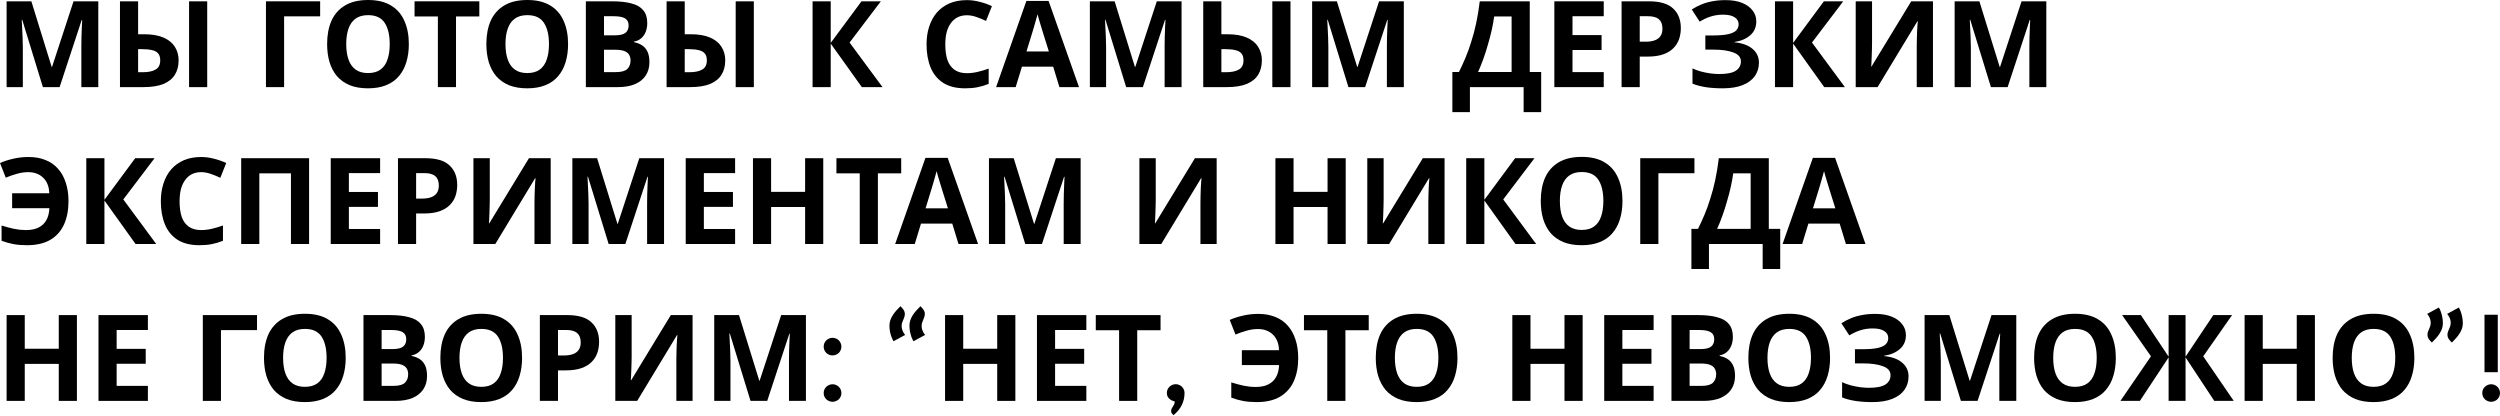 <?xml version="1.0" encoding="UTF-8"?> <svg xmlns="http://www.w3.org/2000/svg" width="2996" height="498" viewBox="0 0 2996 498" fill="none"> <path d="M51.411 104.406L26.642 23.761H26.066C26.162 25.681 26.305 28.562 26.497 32.402C26.689 36.242 26.881 40.37 27.074 44.787C27.266 49.107 27.362 53.043 27.362 56.595V104.406H7.92V1.584H37.586L61.924 80.213H62.356L88.133 1.584H117.799V104.406H97.494V55.731C97.494 52.467 97.542 48.723 97.638 44.499C97.83 40.274 97.974 36.29 98.07 32.546C98.262 28.706 98.406 25.826 98.502 23.905H97.926L71.428 104.406H51.411Z" fill="black"></path> <path d="M143.772 104.406V1.584H165.517V41.042H172.574C182.078 41.042 189.903 42.386 196.047 45.075C202.191 47.763 206.704 51.459 209.584 56.163C212.56 60.867 214.048 66.244 214.048 72.292C214.048 79.013 212.56 84.773 209.584 89.573C206.608 94.373 201.999 98.07 195.759 100.662C189.615 103.158 181.646 104.406 171.854 104.406H143.772ZM171.278 86.549C177.71 86.549 182.75 85.493 186.398 83.381C190.143 81.269 192.015 77.573 192.015 72.292C192.015 68.644 191.151 65.86 189.423 63.94C187.791 62.02 185.342 60.724 182.078 60.051C178.814 59.283 174.878 58.899 170.27 58.899H165.517V86.549H171.278ZM226.577 104.406V1.584H248.322V104.406H226.577Z" fill="black"></path> <path d="M383.667 1.584V19.585H340.465V104.406H318.72V1.584H383.667Z" fill="black"></path> <path d="M489.948 52.851C489.948 60.819 488.94 68.068 486.923 74.596C485.003 81.029 482.027 86.597 477.995 91.301C474.059 96.005 468.97 99.606 462.73 102.102C456.586 104.598 449.337 105.846 440.985 105.846C432.632 105.846 425.336 104.598 419.096 102.102C412.951 99.51 407.863 95.909 403.831 91.301C399.894 86.597 396.918 80.981 394.902 74.452C392.982 67.924 392.022 60.675 392.022 52.707C392.022 42.05 393.75 32.786 397.206 24.913C400.758 17.041 406.135 10.945 413.335 6.624C420.632 2.208 429.896 0 441.129 0C452.265 0 461.434 2.208 468.634 6.624C475.835 10.945 481.163 17.089 484.619 25.057C488.171 32.93 489.948 42.194 489.948 52.851ZM414.919 52.851C414.919 60.051 415.831 66.244 417.655 71.428C419.48 76.612 422.312 80.597 426.152 83.381C429.992 86.165 434.936 87.557 440.985 87.557C447.225 87.557 452.217 86.165 455.962 83.381C459.802 80.597 462.586 76.612 464.314 71.428C466.138 66.244 467.05 60.051 467.05 52.851C467.05 42.002 465.034 33.506 461.002 27.362C456.97 21.217 450.345 18.145 441.129 18.145C434.984 18.145 429.992 19.537 426.152 22.321C422.312 25.105 419.48 29.09 417.655 34.274C415.831 39.458 414.919 45.651 414.919 52.851Z" fill="black"></path> <path d="M546.489 104.406H524.744V19.729H496.806V1.584H574.426V19.729H546.489V104.406Z" fill="black"></path> <path d="M680.787 52.851C680.787 60.819 679.779 68.068 677.763 74.596C675.842 81.029 672.866 86.597 668.834 91.301C664.898 96.005 659.809 99.606 653.569 102.102C647.425 104.598 640.176 105.846 631.824 105.846C623.471 105.846 616.175 104.598 609.935 102.102C603.79 99.51 598.702 95.909 594.67 91.301C590.734 86.597 587.757 80.981 585.741 74.452C583.821 67.924 582.861 60.675 582.861 52.707C582.861 42.05 584.589 32.786 588.045 24.913C591.598 17.041 596.974 10.945 604.174 6.624C611.471 2.208 620.735 0 631.968 0C643.105 0 652.273 2.208 659.473 6.624C666.674 10.945 672.002 17.089 675.458 25.057C679.011 32.93 680.787 42.194 680.787 52.851ZM605.758 52.851C605.758 60.051 606.67 66.244 608.495 71.428C610.319 76.612 613.151 80.597 616.991 83.381C620.831 86.165 625.776 87.557 631.824 87.557C638.064 87.557 643.056 86.165 646.801 83.381C650.641 80.597 653.425 76.612 655.153 71.428C656.977 66.244 657.889 60.051 657.889 52.851C657.889 42.002 655.873 33.506 651.841 27.362C647.809 21.217 641.184 18.145 631.968 18.145C625.824 18.145 620.831 19.537 616.991 22.321C613.151 25.105 610.319 29.09 608.495 34.274C606.67 39.458 605.758 45.651 605.758 52.851Z" fill="black"></path> <path d="M734.055 1.584C743.176 1.584 750.808 2.448 756.952 4.176C763.193 5.808 767.849 8.544 770.921 12.385C774.089 16.129 775.674 21.217 775.674 27.65C775.674 31.49 775.049 34.994 773.801 38.162C772.553 41.33 770.729 43.922 768.329 45.939C766.025 47.955 763.193 49.251 759.833 49.827V50.547C763.289 51.219 766.409 52.419 769.193 54.147C771.977 55.875 774.185 58.371 775.818 61.636C777.45 64.9 778.266 69.22 778.266 74.596C778.266 80.837 776.73 86.213 773.657 90.725C770.681 95.141 766.361 98.55 760.697 100.95C755.032 103.254 748.312 104.406 740.535 104.406H702.085V1.584H734.055ZM736.503 42.338C742.84 42.338 747.208 41.33 749.608 39.314C752.104 37.298 753.352 34.37 753.352 30.53C753.352 26.593 751.912 23.761 749.032 22.033C746.152 20.305 741.592 19.441 735.351 19.441H723.831V42.338H736.503ZM723.831 59.619V86.405H738.087C744.616 86.405 749.176 85.157 751.768 82.661C754.36 80.069 755.656 76.66 755.656 72.436C755.656 69.844 755.08 67.588 753.928 65.668C752.872 63.748 751 62.26 748.312 61.203C745.624 60.148 741.976 59.619 737.367 59.619H723.831Z" fill="black"></path> <path d="M798.841 104.406V1.584H820.586V41.042H827.643C837.147 41.042 844.972 42.386 851.116 45.075C857.26 47.763 861.772 51.459 864.653 56.163C867.629 60.867 869.117 66.244 869.117 72.292C869.117 79.013 867.629 84.773 864.653 89.573C861.676 94.373 857.068 98.07 850.828 100.662C844.683 103.158 836.715 104.406 826.922 104.406H798.841ZM826.346 86.549C832.779 86.549 837.819 85.493 841.467 83.381C845.212 81.269 847.084 77.573 847.084 72.292C847.084 68.644 846.22 65.86 844.491 63.94C842.859 62.02 840.411 60.724 837.147 60.051C833.883 59.283 829.947 58.899 825.338 58.899H820.586V86.549H826.346ZM881.646 104.406V1.584H903.391V104.406H881.646Z" fill="black"></path> <path d="M1057.6 104.406H1032.83L995.534 52.275V104.406H973.788V1.584H995.534V51.411L1032.4 1.584H1055.59L1018.14 50.979L1057.6 104.406Z" fill="black"></path> <path d="M1158.62 18.289C1154.49 18.289 1150.79 19.105 1147.53 20.737C1144.36 22.369 1141.67 24.721 1139.47 27.794C1137.26 30.77 1135.58 34.418 1134.43 38.738C1133.37 43.059 1132.84 47.907 1132.84 53.283C1132.84 60.58 1133.71 66.82 1135.43 72.004C1137.26 77.092 1140.09 80.981 1143.93 83.669C1147.77 86.357 1152.67 87.701 1158.62 87.701C1162.84 87.701 1167.02 87.221 1171.15 86.261C1175.37 85.301 1179.93 83.957 1184.83 82.229V100.518C1180.32 102.342 1175.85 103.686 1171.44 104.55C1167.02 105.414 1162.07 105.846 1156.6 105.846C1146.04 105.846 1137.31 103.686 1130.39 99.366C1123.58 94.949 1118.54 88.805 1115.27 80.933C1112.01 72.964 1110.38 63.7 1110.38 53.139C1110.38 45.363 1111.43 38.258 1113.54 31.826C1115.66 25.297 1118.73 19.681 1122.76 14.977C1126.89 10.273 1131.93 6.624 1137.88 4.032C1143.93 1.44 1150.84 0.144 1158.62 0.144C1163.71 0.144 1168.8 0.816 1173.88 2.16C1179.07 3.408 1184.01 5.136 1188.72 7.344L1181.66 25.057C1177.82 23.233 1173.93 21.649 1170 20.305C1166.15 18.961 1162.36 18.289 1158.62 18.289Z" fill="black"></path> <path d="M1269.61 104.406L1262.12 79.925H1224.68L1217.19 104.406H1193.72L1230.01 1.152H1256.65L1293.08 104.406H1269.61ZM1249.45 37.73C1248.97 36.098 1248.34 34.034 1247.58 31.538C1246.81 29.042 1246.04 26.497 1245.27 23.905C1244.5 21.313 1243.88 19.057 1243.4 17.137C1242.92 19.057 1242.25 21.457 1241.38 24.337C1240.61 27.122 1239.85 29.81 1239.08 32.402C1238.41 34.898 1237.88 36.674 1237.49 37.73L1230.15 61.636H1256.94L1249.45 37.73Z" fill="black"></path> <path d="M1349.59 104.406L1324.83 23.761H1324.25C1324.35 25.681 1324.49 28.562 1324.68 32.402C1324.87 36.242 1325.07 40.37 1325.26 44.787C1325.45 49.107 1325.55 53.043 1325.55 56.595V104.406H1306.1V1.584H1335.77L1360.11 80.213H1360.54L1386.32 1.584H1415.98V104.406H1395.68V55.731C1395.68 52.467 1395.73 48.723 1395.82 44.499C1396.01 40.274 1396.16 36.29 1396.25 32.546C1396.45 28.706 1396.59 25.826 1396.69 23.905H1396.11L1369.61 104.406H1349.59Z" fill="black"></path> <path d="M1441.96 104.406V1.584H1463.7V41.042H1470.76C1480.26 41.042 1488.09 42.386 1494.23 45.075C1500.38 47.763 1504.89 51.459 1507.77 56.163C1510.74 60.867 1512.23 66.244 1512.23 72.292C1512.23 79.013 1510.74 84.773 1507.77 89.573C1504.79 94.373 1500.18 98.07 1493.94 100.662C1487.8 103.158 1479.83 104.406 1470.04 104.406H1441.96ZM1469.46 86.549C1475.89 86.549 1480.93 85.493 1484.58 83.381C1488.33 81.269 1490.2 77.573 1490.2 72.292C1490.2 68.644 1489.33 65.86 1487.61 63.94C1485.97 62.02 1483.53 60.724 1480.26 60.051C1477 59.283 1473.06 58.899 1468.45 58.899H1463.7V86.549H1469.46ZM1524.76 104.406V1.584H1546.51V104.406H1524.76Z" fill="black"></path> <path d="M1615.95 104.406L1591.18 23.761H1590.61C1590.7 25.681 1590.85 28.562 1591.04 32.402C1591.23 36.242 1591.42 40.37 1591.62 44.787C1591.81 49.107 1591.9 53.043 1591.9 56.595V104.406H1572.46V1.584H1602.13L1626.47 80.213H1626.9L1652.68 1.584H1682.34V104.406H1662.04V55.731C1662.04 52.467 1662.08 48.723 1662.18 44.499C1662.37 40.274 1662.52 36.29 1662.61 32.546C1662.8 28.706 1662.95 25.826 1663.04 23.905H1662.47L1635.97 104.406H1615.95Z" fill="black"></path> <path d="M1833.26 1.584V86.261H1846.94V134.36H1825.91V104.406H1761.54V134.36H1740.51V86.261H1748.43C1751.12 80.885 1753.71 75.22 1756.21 69.268C1758.71 63.316 1761.01 56.931 1763.12 50.115C1765.33 43.298 1767.3 35.906 1769.03 27.938C1770.76 19.873 1772.2 11.089 1773.35 1.584H1833.26ZM1790.63 19.729C1789.96 24.721 1789 30.05 1787.75 35.714C1786.5 41.282 1785.01 46.995 1783.28 52.851C1781.65 58.707 1779.83 64.468 1777.81 70.132C1775.8 75.796 1773.64 81.173 1771.33 86.261H1811.51V19.729H1790.63Z" fill="black"></path> <path d="M1921.92 104.406H1862.73V1.584H1921.92V19.441H1884.48V42.05H1919.33V59.907H1884.48V86.405H1921.92V104.406Z" fill="black"></path> <path d="M1976.15 1.584C1989.4 1.584 1999.04 4.464 2005.09 10.225C2011.24 15.889 2014.31 23.713 2014.31 33.698C2014.31 38.21 2013.64 42.53 2012.29 46.659C2010.95 50.691 2008.69 54.339 2005.52 57.603C2002.45 60.772 1998.37 63.268 1993.28 65.092C1988.2 66.916 1981.91 67.828 1974.42 67.828H1965.06V104.406H1943.31V1.584H1976.15ZM1974.99 19.441H1965.06V49.971H1972.26C1976.39 49.971 1979.94 49.443 1982.92 48.387C1985.89 47.331 1988.2 45.651 1989.83 43.346C1991.46 41.042 1992.28 38.066 1992.28 34.418C1992.28 29.33 1990.88 25.585 1988.1 23.185C1985.32 20.689 1980.95 19.441 1974.99 19.441Z" fill="black"></path> <path d="M2104.74 25.634C2104.74 32.546 2102.29 38.114 2097.39 42.338C2092.5 46.563 2086.25 49.203 2078.67 50.259V50.691C2088.08 51.651 2095.28 54.291 2100.27 58.611C2105.36 62.836 2107.9 68.356 2107.9 75.172C2107.9 81.125 2106.27 86.453 2103.01 91.157C2099.74 95.766 2094.9 99.366 2088.46 101.958C2082.03 104.55 2074.06 105.846 2064.56 105.846C2056.78 105.846 2049.87 105.366 2043.82 104.406C2037.87 103.446 2032.68 102.054 2028.27 100.23V81.941C2031.24 83.381 2034.6 84.629 2038.35 85.685C2042.09 86.645 2045.88 87.413 2049.72 87.989C2053.57 88.469 2057.12 88.709 2060.38 88.709C2069.5 88.709 2076.08 87.413 2080.11 84.821C2084.24 82.133 2086.3 78.388 2086.3 73.588C2086.3 68.692 2083.33 65.14 2077.37 62.932C2071.42 60.627 2063.41 59.475 2053.32 59.475H2043.68V42.482H2052.32C2060.48 42.482 2066.81 41.954 2071.33 40.898C2075.84 39.842 2079.01 38.306 2080.83 36.29C2082.65 34.274 2083.57 31.874 2083.57 29.09C2083.57 25.538 2081.98 22.753 2078.81 20.737C2075.74 18.625 2071.09 17.569 2064.85 17.569C2059.57 17.569 2054.57 18.337 2049.87 19.873C2045.26 21.409 2040.94 23.425 2036.91 25.922L2027.4 11.377C2030.96 9.073 2034.7 7.104 2038.64 5.472C2042.67 3.744 2047.08 2.448 2051.88 1.584C2056.69 0.624 2062.01 0.144 2067.87 0.144C2075.65 0.144 2082.27 1.248 2087.74 3.456C2093.22 5.664 2097.39 8.688 2100.27 12.529C2103.25 16.273 2104.74 20.641 2104.74 25.634Z" fill="black"></path> <path d="M2210.93 104.406H2186.16L2148.87 52.275V104.406H2127.12V1.584H2148.87V51.411L2185.73 1.584H2208.92L2171.47 50.979L2210.93 104.406Z" fill="black"></path> <path d="M2223.88 1.584H2243.46V51.267C2243.46 53.667 2243.41 56.355 2243.32 59.331C2243.22 62.308 2243.12 65.236 2243.03 68.116C2242.93 70.9 2242.84 73.348 2242.74 75.46C2242.64 77.476 2242.55 78.868 2242.45 79.637H2242.88L2290.41 1.584H2316.47V104.406H2297.03V55.011C2297.03 52.419 2297.08 49.587 2297.18 46.515C2297.27 43.346 2297.37 40.322 2297.46 37.442C2297.66 34.562 2297.8 32.066 2297.9 29.954C2298.09 27.746 2298.23 26.305 2298.33 25.634H2297.75L2250.09 104.406H2223.88V1.584Z" fill="black"></path> <path d="M2385.92 104.406L2361.15 23.761H2360.57C2360.67 25.681 2360.81 28.562 2361.01 32.402C2361.2 36.242 2361.39 40.37 2361.58 44.787C2361.77 49.107 2361.87 53.043 2361.87 56.595V104.406H2342.43V1.584H2372.1L2396.43 80.213H2396.86L2422.64 1.584H2452.31V104.406H2432V55.731C2432 52.467 2432.05 48.723 2432.15 44.499C2432.34 40.274 2432.48 36.29 2432.58 32.546C2432.77 28.706 2432.91 25.826 2433.01 23.905H2432.43L2405.94 104.406H2385.92Z" fill="black"></path> <path d="M33.842 206.3C29.234 206.3 24.673 206.972 20.161 208.316C15.649 209.564 11.233 211.1 6.912 212.924L0 195.355C5.088 193.147 10.465 191.419 16.129 190.171C21.793 188.827 27.842 188.155 34.274 188.155C41.858 188.155 48.579 189.355 54.435 191.755C60.388 194.059 65.38 197.515 69.412 202.124C73.54 206.636 76.66 212.204 78.772 218.829C80.981 225.357 82.085 232.797 82.085 241.15C82.085 251.71 80.309 260.975 76.756 268.943C73.204 276.816 67.732 282.96 60.34 287.377C53.043 291.697 43.682 293.857 32.258 293.857C26.401 293.857 21.073 293.425 16.273 292.561C11.569 291.697 6.768 290.353 1.872 288.529V270.24C7.344 271.968 12.385 273.312 16.993 274.272C21.697 275.232 26.354 275.712 30.962 275.712C35.378 275.712 39.266 275.184 42.626 274.128C46.083 272.976 48.963 271.344 51.267 269.231C53.667 267.023 55.539 264.287 56.883 261.023C58.227 257.663 58.995 253.823 59.187 249.502H14.545V231.645H59.043C58.947 227.613 58.275 224.061 57.027 220.989C55.779 217.82 54.051 215.18 51.843 213.068C49.635 210.86 46.995 209.18 43.922 208.028C40.946 206.876 37.586 206.3 33.842 206.3Z" fill="black"></path> <path d="M187.223 292.417H162.454L125.156 240.286V292.417H103.41V189.595H125.156V239.422L162.022 189.595H185.207L147.765 238.99L187.223 292.417Z" fill="black"></path> <path d="M240.988 206.3C236.859 206.3 233.163 207.116 229.899 208.748C226.731 210.38 224.043 212.732 221.835 215.804C219.626 218.781 217.946 222.429 216.794 226.749C215.738 231.069 215.21 235.918 215.21 241.294C215.21 248.59 216.074 254.831 217.802 260.015C219.626 265.103 222.459 268.991 226.299 271.68C230.139 274.368 235.035 275.712 240.988 275.712C245.212 275.712 249.388 275.232 253.516 274.272C257.741 273.312 262.301 271.968 267.197 270.24V288.529C262.685 290.353 258.221 291.697 253.804 292.561C249.388 293.425 244.444 293.857 238.972 293.857C228.411 293.857 219.674 291.697 212.762 287.377C205.946 282.96 200.905 276.816 197.641 268.943C194.377 260.975 192.745 251.71 192.745 241.15C192.745 233.373 193.801 226.269 195.913 219.837C198.025 213.308 201.097 207.692 205.13 202.988C209.258 198.283 214.298 194.635 220.251 192.043C226.299 189.451 233.211 188.155 240.988 188.155C246.076 188.155 251.164 188.827 256.253 190.171C261.437 191.419 266.381 193.147 271.085 195.355L264.029 213.068C260.189 211.244 256.301 209.66 252.364 208.316C248.524 206.972 244.732 206.3 240.988 206.3Z" fill="black"></path> <path d="M289.046 292.417V189.595H370.411V292.417H348.665V207.74H310.791V292.417H289.046Z" fill="black"></path> <path d="M455.536 292.417H396.349V189.595H455.536V207.452H418.094V230.061H452.944V247.918H418.094V274.416H455.536V292.417Z" fill="black"></path> <path d="M509.766 189.595C523.014 189.595 532.663 192.475 538.711 198.235C544.856 203.9 547.928 211.724 547.928 221.709C547.928 226.221 547.256 230.541 545.912 234.669C544.568 238.702 542.312 242.35 539.143 245.614C536.071 248.782 531.991 251.278 526.903 253.103C521.814 254.927 515.526 255.839 508.038 255.839H498.677V292.417H476.932V189.595H509.766ZM508.614 207.452H498.677V237.982H505.877C510.006 237.982 513.558 237.454 516.534 236.398C519.51 235.342 521.814 233.661 523.446 231.357C525.079 229.053 525.895 226.077 525.895 222.429C525.895 217.34 524.502 213.596 521.718 211.196C518.934 208.7 514.566 207.452 508.614 207.452Z" fill="black"></path> <path d="M567.359 189.595H586.944V239.278C586.944 241.678 586.896 244.366 586.8 247.342C586.704 250.318 586.608 253.247 586.512 256.127C586.416 258.911 586.32 261.359 586.224 263.471C586.128 265.487 586.032 266.879 585.936 267.647H586.368L633.891 189.595H659.956V292.417H640.515V243.022C640.515 240.43 640.563 237.598 640.659 234.525C640.755 231.357 640.851 228.333 640.947 225.453C641.139 222.573 641.283 220.077 641.379 217.965C641.571 215.756 641.715 214.316 641.811 213.644H641.235L593.568 292.417H567.359V189.595Z" fill="black"></path> <path d="M729.403 292.417L704.634 211.772H704.058C704.154 213.692 704.297 216.572 704.49 220.413C704.682 224.253 704.874 228.381 705.066 232.797C705.258 237.118 705.354 241.054 705.354 244.606V292.417H685.912V189.595H715.578L739.916 268.223H740.348L766.125 189.595H795.791V292.417H775.486V243.742C775.486 240.478 775.534 236.734 775.63 232.509C775.822 228.285 775.966 224.301 776.062 220.557C776.254 216.716 776.398 213.836 776.494 211.916H775.918L749.42 292.417H729.403Z" fill="black"></path> <path d="M880.951 292.417H821.764V189.595H880.951V207.452H843.509V230.061H878.359V247.918H843.509V274.416H880.951V292.417Z" fill="black"></path> <path d="M986.592 292.417H964.846V248.062H924.092V292.417H902.347V189.595H924.092V229.917H964.846V189.595H986.592V292.417Z" fill="black"></path> <path d="M1052.06 292.417H1030.32V207.74H1002.38V189.595H1080V207.74H1052.06V292.417Z" fill="black"></path> <path d="M1148.66 292.417L1141.18 267.935H1103.73L1096.24 292.417H1072.77L1109.06 189.163H1135.7L1172.14 292.417H1148.66ZM1128.5 225.741C1128.02 224.109 1127.4 222.045 1126.63 219.549C1125.86 217.052 1125.09 214.508 1124.33 211.916C1123.56 209.324 1122.93 207.068 1122.45 205.148C1121.97 207.068 1121.3 209.468 1120.44 212.348C1119.67 215.132 1118.9 217.821 1118.13 220.413C1117.46 222.909 1116.93 224.685 1116.55 225.741L1109.21 249.646H1135.99L1128.5 225.741Z" fill="black"></path> <path d="M1228.65 292.417L1203.88 211.772H1203.3C1203.4 213.692 1203.54 216.572 1203.74 220.413C1203.93 224.253 1204.12 228.381 1204.31 232.797C1204.51 237.118 1204.6 241.054 1204.6 244.606V292.417H1185.16V189.595H1214.83L1239.16 268.223H1239.6L1265.37 189.595H1295.04V292.417H1274.73V243.742C1274.73 240.478 1274.78 236.734 1274.88 232.509C1275.07 228.285 1275.21 224.301 1275.31 220.557C1275.5 216.716 1275.65 213.836 1275.74 211.916H1275.17L1248.67 292.417H1228.65Z" fill="black"></path> <path d="M1365.45 189.595H1385.04V239.278C1385.04 241.678 1384.99 244.366 1384.89 247.342C1384.8 250.318 1384.7 253.247 1384.6 256.127C1384.51 258.911 1384.41 261.359 1384.32 263.471C1384.22 265.487 1384.12 266.879 1384.03 267.647H1384.46L1431.98 189.595H1458.05V292.417H1438.61V243.022C1438.61 240.43 1438.66 237.598 1438.75 234.525C1438.85 231.357 1438.94 228.333 1439.04 225.453C1439.23 222.573 1439.38 220.077 1439.47 217.965C1439.66 215.756 1439.81 214.316 1439.9 213.644H1439.33L1391.66 292.417H1365.45V189.595Z" fill="black"></path> <path d="M1612.69 292.417H1590.94V248.062H1550.19V292.417H1528.45V189.595H1550.19V229.917H1590.94V189.595H1612.69V292.417Z" fill="black"></path> <path d="M1638.56 189.595H1658.15V239.278C1658.15 241.678 1658.1 244.366 1658 247.342C1657.91 250.318 1657.81 253.247 1657.71 256.127C1657.62 258.911 1657.52 261.359 1657.43 263.471C1657.33 265.487 1657.23 266.879 1657.14 267.647H1657.57L1705.09 189.595H1731.16V292.417H1711.72V243.022C1711.72 240.43 1711.77 237.598 1711.86 234.525C1711.96 231.357 1712.05 228.333 1712.15 225.453C1712.34 222.573 1712.49 220.077 1712.58 217.965C1712.77 215.756 1712.92 214.316 1713.01 213.644H1712.44L1664.77 292.417H1638.56V189.595Z" fill="black"></path> <path d="M1840.93 292.417H1816.16L1778.86 240.286V292.417H1757.11V189.595H1778.86V239.422L1815.73 189.595H1838.91L1801.47 238.99L1840.93 292.417Z" fill="black"></path> <path d="M1944.37 240.862C1944.37 248.83 1943.37 256.079 1941.35 262.607C1939.43 269.039 1936.45 274.608 1932.42 279.312C1928.49 284.016 1923.4 287.617 1917.16 290.113C1911.01 292.609 1903.76 293.857 1895.41 293.857C1887.06 293.857 1879.76 292.609 1873.52 290.113C1867.38 287.52 1862.29 283.92 1858.26 279.312C1854.32 274.608 1851.35 268.991 1849.33 262.463C1847.41 255.935 1846.45 248.686 1846.45 240.718C1846.45 230.061 1848.18 220.797 1851.63 212.924C1855.19 205.052 1860.56 198.955 1867.76 194.635C1875.06 190.219 1884.32 188.011 1895.56 188.011C1906.69 188.011 1915.86 190.219 1923.06 194.635C1930.26 198.955 1935.59 205.1 1939.05 213.068C1942.6 220.941 1944.37 230.205 1944.37 240.862ZM1869.35 240.862C1869.35 248.062 1870.26 254.255 1872.08 259.439C1873.91 264.623 1876.74 268.607 1880.58 271.392C1884.42 274.176 1889.36 275.568 1895.41 275.568C1901.65 275.568 1906.64 274.176 1910.39 271.392C1914.23 268.607 1917.01 264.623 1918.74 259.439C1920.57 254.255 1921.48 248.062 1921.48 240.862C1921.48 230.013 1919.46 221.517 1915.43 215.372C1911.4 209.228 1904.77 206.156 1895.56 206.156C1889.41 206.156 1884.42 207.548 1880.58 210.332C1876.74 213.116 1873.91 217.1 1872.08 222.285C1870.26 227.469 1869.35 233.661 1869.35 240.862Z" fill="black"></path> <path d="M2030.62 189.595V207.596H1987.42V292.417H1965.67V189.595H2030.62Z" fill="black"></path> <path d="M2119.73 189.595V274.272H2133.41V322.37H2112.38V292.417H2048.01V322.37H2026.98V274.272H2034.9C2037.59 268.895 2040.18 263.231 2042.68 257.279C2045.18 251.326 2047.48 244.942 2049.59 238.126C2051.8 231.309 2053.77 223.917 2055.5 215.948C2057.23 207.884 2058.67 199.099 2059.82 189.595H2119.73ZM2077.1 207.74C2076.43 212.732 2075.47 218.061 2074.22 223.725C2072.97 229.293 2071.48 235.005 2069.75 240.862C2068.12 246.718 2066.3 252.478 2064.28 258.143C2062.27 263.807 2060.11 269.183 2057.8 274.272H2097.98V207.74H2077.1Z" fill="black"></path> <path d="M2212.13 292.417L2204.64 267.935H2167.2L2159.71 292.417H2136.24L2172.53 189.163H2199.17L2235.6 292.417H2212.13ZM2191.97 225.741C2191.49 224.109 2190.87 222.045 2190.1 219.549C2189.33 217.052 2188.56 214.508 2187.79 211.916C2187.03 209.324 2186.4 207.068 2185.92 205.148C2185.44 207.068 2184.77 209.468 2183.91 212.348C2183.14 215.132 2182.37 217.821 2181.6 220.413C2180.93 222.909 2180.4 224.685 2180.02 225.741L2172.67 249.646H2199.46L2191.97 225.741Z" fill="black"></path> <path d="M92.165 480.428H70.42V436.073H29.666V480.428H7.92V377.606H29.666V417.928H70.42V377.606H92.165V480.428Z" fill="black"></path> <path d="M177.224 480.428H118.036V377.606H177.224V395.463H139.781V418.072H174.631V435.929H139.781V462.427H177.224V480.428Z" fill="black"></path> <path d="M308.007 377.606V395.607H264.804V480.428H243.059V377.606H308.007Z" fill="black"></path> <path d="M414.287 428.873C414.287 436.841 413.279 444.09 411.263 450.618C409.343 457.05 406.367 462.619 402.334 467.323C398.398 472.027 393.31 475.627 387.069 478.123C380.925 480.62 373.677 481.868 365.324 481.868C356.972 481.868 349.675 480.62 343.435 478.123C337.291 475.531 332.202 471.931 328.17 467.323C324.234 462.619 321.258 457.002 319.242 450.474C317.321 443.945 316.361 436.697 316.361 428.729C316.361 418.072 318.09 408.807 321.546 400.935C325.098 393.063 330.474 386.966 337.675 382.646C344.971 378.23 354.236 376.022 365.468 376.022C376.605 376.022 385.773 378.23 392.974 382.646C400.174 386.966 405.503 393.111 408.959 401.079C412.511 408.951 414.287 418.216 414.287 428.873ZM339.259 428.873C339.259 436.073 340.171 442.265 341.995 447.45C343.819 452.634 346.651 456.618 350.491 459.402C354.332 462.187 359.276 463.579 365.324 463.579C371.565 463.579 376.557 462.187 380.301 459.402C384.141 456.618 386.925 452.634 388.654 447.45C390.478 442.265 391.39 436.073 391.39 428.873C391.39 418.024 389.374 409.527 385.341 403.383C381.309 397.239 374.685 394.167 365.468 394.167C359.324 394.167 354.332 395.559 350.491 398.343C346.651 401.127 343.819 405.111 341.995 410.296C340.171 415.48 339.259 421.672 339.259 428.873Z" fill="black"></path> <path d="M467.555 377.606C476.676 377.606 484.308 378.47 490.453 380.198C496.693 381.83 501.349 384.566 504.422 388.406C507.59 392.15 509.174 397.239 509.174 403.671C509.174 407.511 508.55 411.016 507.302 414.184C506.054 417.352 504.23 419.944 501.829 421.96C499.525 423.976 496.693 425.272 493.333 425.848V426.568C496.789 427.241 499.909 428.441 502.693 430.169C505.478 431.897 507.686 434.393 509.318 437.657C510.95 440.921 511.766 445.242 511.766 450.618C511.766 456.858 510.23 462.235 507.158 466.747C504.182 471.163 499.861 474.571 494.197 476.971C488.533 479.275 481.812 480.428 474.036 480.428H435.586V377.606H467.555ZM470.004 418.36C476.34 418.36 480.708 417.352 483.108 415.336C485.604 413.32 486.853 410.392 486.853 406.551C486.853 402.615 485.412 399.783 482.532 398.055C479.652 396.327 475.092 395.463 468.852 395.463H457.331V418.36H470.004ZM457.331 435.641V462.427H471.588C478.116 462.427 482.676 461.178 485.268 458.682C487.861 456.09 489.157 452.682 489.157 448.458C489.157 445.866 488.581 443.609 487.429 441.689C486.373 439.769 484.5 438.281 481.812 437.225C479.124 436.169 475.476 435.641 470.868 435.641H457.331Z" fill="black"></path> <path d="M625.659 428.873C625.659 436.841 624.65 444.09 622.634 450.618C620.714 457.05 617.738 462.619 613.706 467.323C609.77 472.027 604.681 475.627 598.441 478.123C592.297 480.62 585.048 481.868 576.696 481.868C568.343 481.868 561.047 480.62 554.806 478.123C548.662 475.531 543.574 471.931 539.542 467.323C535.605 462.619 532.629 457.002 530.613 450.474C528.693 443.945 527.733 436.697 527.733 428.729C527.733 418.072 529.461 408.807 532.917 400.935C536.469 393.063 541.846 386.966 549.046 382.646C556.343 378.23 565.607 376.022 576.84 376.022C587.976 376.022 597.145 378.23 604.345 382.646C611.546 386.966 616.874 393.111 620.33 401.079C623.882 408.951 625.659 418.216 625.659 428.873ZM550.63 428.873C550.63 436.073 551.542 442.265 553.366 447.45C555.19 452.634 558.023 456.618 561.863 459.402C565.703 462.187 570.647 463.579 576.696 463.579C582.936 463.579 587.928 462.187 591.673 459.402C595.513 456.618 598.297 452.634 600.025 447.45C601.849 442.265 602.761 436.073 602.761 428.873C602.761 418.024 600.745 409.527 596.713 403.383C592.681 397.239 586.056 394.167 576.84 394.167C570.695 394.167 565.703 395.559 561.863 398.343C558.023 401.127 555.19 405.111 553.366 410.296C551.542 415.48 550.63 421.672 550.63 428.873Z" fill="black"></path> <path d="M679.791 377.606C693.04 377.606 702.688 380.486 708.737 386.246C714.881 391.91 717.953 399.735 717.953 409.72C717.953 414.232 717.281 418.552 715.937 422.68C714.593 426.712 712.337 430.361 709.169 433.625C706.096 436.793 702.016 439.289 696.928 441.113C691.84 442.937 685.551 443.849 678.063 443.849H668.702V480.428H646.957V377.606H679.791ZM678.639 395.463H668.702V425.992H675.903C680.031 425.992 683.583 425.464 686.559 424.408C689.536 423.352 691.84 421.672 693.472 419.368C695.104 417.064 695.92 414.088 695.92 410.44C695.92 405.351 694.528 401.607 691.744 399.207C688.96 396.711 684.591 395.463 678.639 395.463Z" fill="black"></path> <path d="M737.384 377.606H756.969V427.289C756.969 429.689 756.921 432.377 756.825 435.353C756.729 438.329 756.633 441.257 756.537 444.137C756.441 446.922 756.345 449.37 756.249 451.482C756.153 453.498 756.057 454.89 755.961 455.658H756.393L803.916 377.606H829.982V480.428H810.54V431.033C810.54 428.441 810.588 425.608 810.684 422.536C810.78 419.368 810.876 416.344 810.972 413.464C811.164 410.584 811.308 408.087 811.404 405.975C811.596 403.767 811.74 402.327 811.836 401.655H811.26L763.594 480.428H737.384V377.606Z" fill="black"></path> <path d="M899.428 480.428L874.659 399.783H874.083C874.179 401.703 874.323 404.583 874.515 408.423C874.707 412.264 874.899 416.392 875.091 420.808C875.283 425.128 875.379 429.065 875.379 432.617V480.428H855.938V377.606H885.604L909.941 456.234H910.373L936.15 377.606H965.816V480.428H945.511V431.753C945.511 428.489 945.559 424.744 945.655 420.52C945.847 416.296 945.991 412.312 946.087 408.567C946.279 404.727 946.423 401.847 946.519 399.927H945.943L919.446 480.428H899.428Z" fill="black"></path> <path d="M1008.35 470.995C1008.35 472.483 1008.06 473.875 1007.49 475.171C1006.96 476.419 1006.21 477.523 1005.25 478.483C1004.29 479.395 1003.17 480.116 1001.87 480.644C1000.57 481.22 999.206 481.508 997.766 481.508C996.278 481.508 994.886 481.22 993.589 480.644C992.293 480.116 991.165 479.395 990.205 478.483C989.245 477.523 988.477 476.419 987.901 475.171C987.373 473.875 987.109 472.483 987.109 470.995C987.109 469.555 987.373 468.187 987.901 466.891C988.477 465.595 989.245 464.491 990.205 463.579C991.165 462.619 992.293 461.875 993.589 461.346C994.886 460.77 996.278 460.482 997.766 460.482C999.206 460.482 1000.57 460.77 1001.87 461.346C1003.17 461.875 1004.29 462.619 1005.25 463.579C1006.21 464.491 1006.96 465.595 1007.49 466.891C1008.06 468.187 1008.35 469.555 1008.35 470.995ZM1008.35 415.408C1008.35 416.848 1008.06 418.216 1007.49 419.512C1006.96 420.808 1006.21 421.936 1005.25 422.896C1004.29 423.808 1003.17 424.552 1001.87 425.128C1000.57 425.656 999.182 425.92 997.694 425.92C996.254 425.92 994.886 425.656 993.589 425.128C992.293 424.552 991.165 423.808 990.205 422.896C989.245 421.936 988.477 420.808 987.901 419.512C987.373 418.216 987.109 416.848 987.109 415.408C987.109 413.92 987.373 412.552 987.901 411.304C988.477 410.008 989.245 408.879 990.205 407.919C991.165 406.959 992.293 406.215 993.589 405.687C994.886 405.111 996.254 404.823 997.694 404.823C999.182 404.823 1000.57 405.111 1001.87 405.687C1003.17 406.215 1004.29 406.959 1005.25 407.919C1006.21 408.879 1006.96 410.008 1007.49 411.304C1008.06 412.552 1008.35 413.92 1008.35 415.408Z" fill="black"></path> <path d="M1094.71 408.927C1094.57 408.687 1094.23 408.087 1093.71 407.127C1093.18 406.119 1092.63 404.823 1092.05 403.239C1091.52 401.607 1091.02 399.687 1090.54 397.479C1090.11 395.223 1089.89 392.751 1089.89 390.062C1089.89 387.71 1090.27 385.502 1091.04 383.438C1091.81 381.326 1092.79 379.334 1093.99 377.462C1095.24 375.542 1096.66 373.717 1098.24 371.989C1099.83 370.261 1101.44 368.581 1103.07 366.949L1105.08 369.109C1106.38 370.453 1107.24 371.725 1107.68 372.925C1108.16 374.125 1108.37 375.278 1108.32 376.382C1108.28 377.726 1108.04 378.974 1107.6 380.126C1107.22 381.23 1106.79 382.334 1106.31 383.438C1105.88 384.494 1105.47 385.574 1105.08 386.678C1104.7 387.734 1104.51 388.91 1104.51 390.206C1104.41 391.886 1104.58 393.423 1105.01 394.815C1105.49 396.159 1106 397.311 1106.52 398.271C1107.15 399.423 1107.87 400.455 1108.68 401.367L1094.71 408.927ZM1070.81 408.927C1070.67 408.687 1070.33 408.087 1069.8 407.127C1069.27 406.119 1068.72 404.823 1068.15 403.239C1067.57 401.607 1067.04 399.687 1066.56 397.479C1066.13 395.223 1065.91 392.751 1065.91 390.062C1065.91 387.71 1066.3 385.502 1067.07 383.438C1067.83 381.326 1068.84 379.334 1070.09 377.462C1071.34 375.542 1072.73 373.717 1074.27 371.989C1075.85 370.261 1077.46 368.581 1079.09 366.949L1081.11 369.109C1082.4 370.453 1083.27 371.725 1083.7 372.925C1084.18 374.125 1084.39 375.278 1084.35 376.382C1084.35 377.726 1084.13 378.974 1083.7 380.126C1083.31 381.23 1082.88 382.334 1082.4 383.438C1081.92 384.494 1081.49 385.574 1081.11 386.678C1080.72 387.734 1080.53 388.91 1080.53 390.206C1080.48 391.886 1080.67 393.423 1081.11 394.815C1081.54 396.159 1082.02 397.311 1082.55 398.271C1083.12 399.231 1083.63 399.999 1084.06 400.575C1084.54 401.103 1084.78 401.367 1084.78 401.367L1070.81 408.927Z" fill="black"></path> <path d="M1216.81 480.428H1195.06V436.073H1154.31V480.428H1132.56V377.606H1154.31V417.928H1195.06V377.606H1216.81V480.428Z" fill="black"></path> <path d="M1301.87 480.428H1242.68V377.606H1301.87V395.463H1264.42V418.072H1299.27V435.929H1264.42V462.427H1301.87V480.428Z" fill="black"></path> <path d="M1362.86 480.428H1341.12V395.751H1313.18V377.606H1390.8V395.751H1362.86V480.428Z" fill="black"></path> <path d="M1398.38 470.851C1398.38 469.411 1398.64 468.067 1399.17 466.819C1399.74 465.523 1400.51 464.419 1401.47 463.507C1402.43 462.547 1403.56 461.802 1404.86 461.274C1406.15 460.698 1407.52 460.41 1408.96 460.41C1410.45 460.41 1411.82 460.698 1413.07 461.274C1414.36 461.802 1415.49 462.547 1416.45 463.507C1417.41 464.419 1418.15 465.523 1418.68 466.819C1419.26 468.067 1419.55 469.411 1419.55 470.851C1419.55 475.939 1418.51 480.668 1416.45 485.036C1414.39 489.452 1411.03 493.628 1406.37 497.565C1405.5 496.7 1404.81 495.932 1404.28 495.26C1403.75 494.636 1403.49 493.772 1403.49 492.668C1403.49 491.468 1403.7 490.46 1404.14 489.644C1404.57 488.828 1405.05 488.036 1405.58 487.268C1406.1 486.5 1406.58 485.636 1407.02 484.676C1407.5 483.764 1407.76 482.588 1407.81 481.148C1406.51 480.812 1405.29 480.356 1404.14 479.78C1402.98 479.204 1401.98 478.507 1401.11 477.691C1400.3 476.875 1399.62 475.915 1399.1 474.811C1398.62 473.659 1398.38 472.339 1398.38 470.851Z" fill="black"></path> <path d="M1507.54 394.311C1502.93 394.311 1498.37 394.983 1493.86 396.327C1489.34 397.575 1484.93 399.111 1480.61 400.935L1473.69 383.366C1478.78 381.158 1484.16 379.43 1489.82 378.182C1495.49 376.838 1501.54 376.166 1507.97 376.166C1515.55 376.166 1522.27 377.366 1528.13 379.766C1534.08 382.07 1539.07 385.526 1543.11 390.134C1547.23 394.647 1550.35 400.215 1552.47 406.839C1554.67 413.368 1555.78 420.808 1555.78 429.161C1555.78 439.721 1554 448.986 1550.45 456.954C1546.9 464.827 1541.43 470.971 1534.03 475.387C1526.74 479.708 1517.38 481.868 1505.95 481.868C1500.1 481.868 1494.77 481.436 1489.97 480.572C1485.26 479.708 1480.46 478.363 1475.57 476.539V458.25C1481.04 459.978 1486.08 461.322 1490.69 462.283C1495.39 463.243 1500.05 463.723 1504.66 463.723C1509.07 463.723 1512.96 463.195 1516.32 462.139C1519.78 460.986 1522.66 459.354 1524.96 457.242C1527.36 455.034 1529.23 452.298 1530.58 449.034C1531.92 445.674 1532.69 441.833 1532.88 437.513H1488.24V419.656H1532.74C1532.64 415.624 1531.97 412.072 1530.72 408.999C1529.47 405.831 1527.74 403.191 1525.54 401.079C1523.33 398.871 1520.69 397.191 1517.62 396.039C1514.64 394.887 1511.28 394.311 1507.54 394.311Z" fill="black"></path> <path d="M1612.35 480.428H1590.6V395.751H1562.66V377.606H1640.28V395.751H1612.35V480.428Z" fill="black"></path> <path d="M1746.64 428.873C1746.64 436.841 1745.64 444.09 1743.62 450.618C1741.7 457.05 1738.72 462.619 1734.69 467.323C1730.76 472.027 1725.67 475.627 1719.43 478.123C1713.28 480.62 1706.03 481.868 1697.68 481.868C1689.33 481.868 1682.03 480.62 1675.79 478.123C1669.65 475.531 1664.56 471.931 1660.53 467.323C1656.59 462.619 1653.62 457.002 1651.6 450.474C1649.68 443.945 1648.72 436.697 1648.72 428.729C1648.72 418.072 1650.45 408.807 1653.9 400.935C1657.46 393.063 1662.83 386.966 1670.03 382.646C1677.33 378.23 1686.59 376.022 1697.83 376.022C1708.96 376.022 1718.13 378.23 1725.33 382.646C1732.53 386.966 1737.86 393.111 1741.32 401.079C1744.87 408.951 1746.64 418.216 1746.64 428.873ZM1671.62 428.873C1671.62 436.073 1672.53 442.265 1674.35 447.45C1676.18 452.634 1679.01 456.618 1682.85 459.402C1686.69 462.187 1691.63 463.579 1697.68 463.579C1703.92 463.579 1708.91 462.187 1712.66 459.402C1716.5 456.618 1719.28 452.634 1721.01 447.45C1722.84 442.265 1723.75 436.073 1723.75 428.873C1723.75 418.024 1721.73 409.527 1717.7 403.383C1713.67 397.239 1707.04 394.167 1697.83 394.167C1691.68 394.167 1686.69 395.559 1682.85 398.343C1679.01 401.127 1676.18 405.111 1674.35 410.296C1672.53 415.48 1671.62 421.672 1671.62 428.873Z" fill="black"></path> <path d="M1896.63 480.428H1874.88V436.073H1834.13V480.428H1812.38V377.606H1834.13V417.928H1874.88V377.606H1896.63V480.428Z" fill="black"></path> <path d="M1981.69 480.428H1922.5V377.606H1981.69V395.463H1944.24V418.072H1979.09V435.929H1944.24V462.427H1981.69V480.428Z" fill="black"></path> <path d="M2035.05 377.606C2044.17 377.606 2051.8 378.47 2057.95 380.198C2064.19 381.83 2068.85 384.566 2071.92 388.406C2075.09 392.15 2076.67 397.239 2076.67 403.671C2076.67 407.511 2076.05 411.016 2074.8 414.184C2073.55 417.352 2071.73 419.944 2069.33 421.96C2067.02 423.976 2064.19 425.272 2060.83 425.848V426.568C2064.29 427.241 2067.41 428.441 2070.19 430.169C2072.97 431.897 2075.18 434.393 2076.81 437.657C2078.45 440.921 2079.26 445.242 2079.26 450.618C2079.26 456.858 2077.73 462.235 2074.65 466.747C2071.68 471.163 2067.36 474.571 2061.69 476.971C2056.03 479.275 2049.31 480.428 2041.53 480.428H2003.08V377.606H2035.05ZM2037.5 418.36C2043.84 418.36 2048.2 417.352 2050.6 415.336C2053.1 413.32 2054.35 410.392 2054.35 406.551C2054.35 402.615 2052.91 399.783 2050.03 398.055C2047.15 396.327 2042.59 395.463 2036.35 395.463H2024.83V418.36H2037.5ZM2024.83 435.641V462.427H2039.08C2045.61 462.427 2050.17 461.178 2052.76 458.682C2055.36 456.09 2056.65 452.682 2056.65 448.458C2056.65 445.866 2056.08 443.609 2054.92 441.689C2053.87 439.769 2052 438.281 2049.31 437.225C2046.62 436.169 2042.97 435.641 2038.36 435.641H2024.83Z" fill="black"></path> <path d="M2193.15 428.873C2193.15 436.841 2192.15 444.09 2190.13 450.618C2188.21 457.05 2185.23 462.619 2181.2 467.323C2177.27 472.027 2172.18 475.627 2165.94 478.123C2159.79 480.62 2152.54 481.868 2144.19 481.868C2135.84 481.868 2128.54 480.62 2122.3 478.123C2116.16 475.531 2111.07 471.931 2107.04 467.323C2103.1 462.619 2100.13 457.002 2098.11 450.474C2096.19 443.945 2095.23 436.697 2095.23 428.729C2095.23 418.072 2096.96 408.807 2100.41 400.935C2103.97 393.063 2109.34 386.966 2116.54 382.646C2123.84 378.23 2133.1 376.022 2144.34 376.022C2155.47 376.022 2164.64 378.23 2171.84 382.646C2179.04 386.966 2184.37 393.111 2187.83 401.079C2191.38 408.951 2193.15 418.216 2193.15 428.873ZM2118.13 428.873C2118.13 436.073 2119.04 442.265 2120.86 447.45C2122.69 452.634 2125.52 456.618 2129.36 459.402C2133.2 462.187 2138.14 463.579 2144.19 463.579C2150.43 463.579 2155.42 462.187 2159.17 459.402C2163.01 456.618 2165.79 452.634 2167.52 447.45C2169.35 442.265 2170.26 436.073 2170.26 428.873C2170.26 418.024 2168.24 409.527 2164.21 403.383C2160.18 397.239 2153.55 394.167 2144.34 394.167C2138.19 394.167 2133.2 395.559 2129.36 398.343C2125.52 401.127 2122.69 405.111 2120.86 410.296C2119.04 415.48 2118.13 421.672 2118.13 428.873Z" fill="black"></path> <path d="M2284.04 401.655C2284.04 408.567 2281.6 414.136 2276.7 418.36C2271.8 422.584 2265.56 425.224 2257.98 426.28V426.712C2267.39 427.673 2274.59 430.313 2279.58 434.633C2284.67 438.857 2287.21 444.377 2287.21 451.194C2287.21 457.146 2285.58 462.475 2282.32 467.179C2279.05 471.787 2274.2 475.387 2267.77 477.979C2261.34 480.572 2253.37 481.868 2243.86 481.868C2236.09 481.868 2229.18 481.388 2223.13 480.428C2217.18 479.468 2211.99 478.075 2207.57 476.251V457.962C2210.55 459.402 2213.91 460.65 2217.66 461.706C2221.4 462.667 2225.19 463.435 2229.03 464.011C2232.87 464.491 2236.42 464.731 2239.69 464.731C2248.81 464.731 2255.39 463.435 2259.42 460.842C2263.55 458.154 2265.61 454.41 2265.61 449.61C2265.61 444.714 2262.63 441.161 2256.68 438.953C2250.73 436.649 2242.71 435.497 2232.63 435.497H2222.98V418.504H2231.62C2239.78 418.504 2246.12 417.976 2250.63 416.92C2255.15 415.864 2258.31 414.328 2260.14 412.312C2261.96 410.296 2262.87 407.895 2262.87 405.111C2262.87 401.559 2261.29 398.775 2258.12 396.759C2255.05 394.647 2250.39 393.591 2244.15 393.591C2238.87 393.591 2233.88 394.359 2229.18 395.895C2224.57 397.431 2220.25 399.447 2216.22 401.943L2206.71 387.398C2210.26 385.094 2214.01 383.126 2217.94 381.494C2221.98 379.766 2226.39 378.47 2231.19 377.606C2235.99 376.646 2241.32 376.166 2247.18 376.166C2254.95 376.166 2261.58 377.27 2267.05 379.478C2272.52 381.686 2276.7 384.71 2279.58 388.55C2282.56 392.295 2284.04 396.663 2284.04 401.655Z" fill="black"></path> <path d="M2349.92 480.428L2325.15 399.783H2324.57C2324.67 401.703 2324.81 404.583 2325 408.423C2325.2 412.264 2325.39 416.392 2325.58 420.808C2325.77 425.128 2325.87 429.065 2325.87 432.617V480.428H2306.43V377.606H2336.09L2360.43 456.234H2360.86L2386.64 377.606H2416.31V480.428H2396V431.753C2396 428.489 2396.05 424.744 2396.14 420.52C2396.34 416.296 2396.48 412.312 2396.58 408.567C2396.77 404.727 2396.91 401.847 2397.01 399.927H2396.43L2369.94 480.428H2349.92Z" fill="black"></path> <path d="M2535.6 428.873C2535.6 436.841 2534.59 444.09 2532.57 450.618C2530.65 457.05 2527.68 462.619 2523.64 467.323C2519.71 472.027 2514.62 475.627 2508.38 478.123C2502.23 480.62 2494.99 481.868 2486.63 481.868C2478.28 481.868 2470.98 480.62 2464.74 478.123C2458.6 475.531 2453.51 471.931 2449.48 467.323C2445.54 462.619 2442.57 457.002 2440.55 450.474C2438.63 443.945 2437.67 436.697 2437.67 428.729C2437.67 418.072 2439.4 408.807 2442.85 400.935C2446.41 393.063 2451.78 386.966 2458.98 382.646C2466.28 378.23 2475.54 376.022 2486.78 376.022C2497.91 376.022 2507.08 378.23 2514.28 382.646C2521.48 386.966 2526.81 393.111 2530.27 401.079C2533.82 408.951 2535.6 418.216 2535.6 428.873ZM2460.57 428.873C2460.57 436.073 2461.48 442.265 2463.3 447.45C2465.13 452.634 2467.96 456.618 2471.8 459.402C2475.64 462.187 2480.58 463.579 2486.63 463.579C2492.87 463.579 2497.87 462.187 2501.61 459.402C2505.45 456.618 2508.23 452.634 2509.96 447.45C2511.79 442.265 2512.7 436.073 2512.7 428.873C2512.7 418.024 2510.68 409.527 2506.65 403.383C2502.62 397.239 2495.99 394.167 2486.78 394.167C2480.63 394.167 2475.64 395.559 2471.8 398.343C2467.96 401.127 2465.13 405.111 2463.3 410.296C2461.48 415.48 2460.57 421.672 2460.57 428.873Z" fill="black"></path> <path d="M2577.7 427.001L2543.14 377.606H2565.6L2598.87 427.433V377.606H2619.17V427.433L2652.44 377.606H2674.91L2640.34 427.001L2676.92 480.428H2653.59L2619.17 428.297V480.428H2598.87V428.297L2564.45 480.428H2541.12L2577.7 427.001Z" fill="black"></path> <path d="M2774.18 480.428H2752.43V436.073H2711.68V480.428H2689.93V377.606H2711.68V417.928H2752.43V377.606H2774.18V480.428Z" fill="black"></path> <path d="M2893.37 428.873C2893.37 436.841 2892.36 444.09 2890.34 450.618C2888.42 457.05 2885.45 462.619 2881.41 467.323C2877.48 472.027 2872.39 475.627 2866.15 478.123C2860 480.62 2852.76 481.868 2844.4 481.868C2836.05 481.868 2828.76 480.62 2822.51 478.123C2816.37 475.531 2811.28 471.931 2807.25 467.323C2803.31 462.619 2800.34 457.002 2798.32 450.474C2796.4 443.945 2795.44 436.697 2795.44 428.729C2795.44 418.072 2797.17 408.807 2800.63 400.935C2804.18 393.063 2809.55 386.966 2816.75 382.646C2824.05 378.23 2833.32 376.022 2844.55 376.022C2855.68 376.022 2864.85 378.23 2872.05 382.646C2879.25 386.966 2884.58 393.111 2888.04 401.079C2891.59 408.951 2893.37 418.216 2893.37 428.873ZM2818.34 428.873C2818.34 436.073 2819.25 442.265 2821.07 447.45C2822.9 452.634 2825.73 456.618 2829.57 459.402C2833.41 462.187 2838.36 463.579 2844.4 463.579C2850.64 463.579 2855.64 462.187 2859.38 459.402C2863.22 456.618 2866.01 452.634 2867.73 447.45C2869.56 442.265 2870.47 436.073 2870.47 428.873C2870.47 418.024 2868.45 409.527 2864.42 403.383C2860.39 397.239 2853.76 394.167 2844.55 394.167C2838.4 394.167 2833.41 395.559 2829.57 398.343C2825.73 401.127 2822.9 405.111 2821.07 410.296C2819.25 415.48 2818.34 421.672 2818.34 428.873Z" fill="black"></path> <path d="M2922.73 368.533C2922.87 368.773 2923.21 369.397 2923.74 370.405C2924.27 371.365 2924.79 372.661 2925.32 374.293C2925.9 375.926 2926.4 377.846 2926.83 380.054C2927.31 382.262 2927.55 384.734 2927.55 387.47C2927.55 389.774 2927.17 391.982 2926.4 394.095C2925.63 396.159 2924.63 398.151 2923.38 400.071C2922.18 401.943 2920.79 403.743 2919.2 405.471C2917.62 407.199 2916.01 408.879 2914.38 410.512L2912.36 408.423C2911.07 407.031 2910.18 405.759 2909.7 404.607C2909.27 403.407 2909.07 402.255 2909.12 401.151C2909.12 399.807 2909.31 398.583 2909.7 397.479C2910.13 396.327 2910.59 395.223 2911.07 394.167C2911.55 393.063 2911.98 391.958 2912.36 390.854C2912.75 389.75 2912.94 388.55 2912.94 387.254C2912.99 385.622 2912.79 384.134 2912.36 382.79C2911.93 381.398 2911.45 380.222 2910.92 379.262C2910.39 378.302 2909.89 377.558 2909.41 377.03C2908.93 376.454 2908.69 376.166 2908.69 376.166L2922.73 368.533ZM2946.64 368.533C2946.78 368.773 2947.12 369.397 2947.64 370.405C2948.17 371.365 2948.7 372.661 2949.23 374.293C2949.8 375.926 2950.31 377.846 2950.74 380.054C2951.22 382.262 2951.46 384.734 2951.46 387.47C2951.46 389.774 2951.08 391.982 2950.31 394.095C2949.54 396.159 2948.53 398.151 2947.28 400.071C2946.08 401.943 2944.69 403.743 2943.11 405.471C2941.57 407.199 2939.99 408.879 2938.35 410.512L2936.27 408.423C2935.02 407.031 2934.15 405.759 2933.67 404.607C2933.24 403.407 2933.03 402.255 2933.03 401.151C2933.07 399.807 2933.29 398.583 2933.67 397.479C2934.11 396.327 2934.56 395.223 2935.04 394.167C2935.52 393.063 2935.95 391.958 2936.34 390.854C2936.72 389.75 2936.91 388.55 2936.91 387.254C2936.96 385.622 2936.77 384.134 2936.34 382.79C2935.91 381.398 2935.4 380.222 2934.83 379.262C2934.3 378.302 2933.79 377.558 2933.31 377.03C2932.88 376.454 2932.67 376.166 2932.67 376.166L2946.64 368.533Z" fill="black"></path> <path d="M2977.42 446.082V377.174H2993.34V446.082H2977.42ZM2996 470.995C2996 472.435 2995.71 473.803 2995.14 475.099C2994.61 476.395 2993.86 477.523 2992.9 478.483C2991.94 479.395 2990.82 480.116 2989.52 480.644C2988.22 481.22 2986.86 481.508 2985.42 481.508C2983.93 481.508 2982.54 481.22 2981.24 480.644C2979.94 480.116 2978.82 479.395 2977.86 478.483C2976.9 477.523 2976.13 476.395 2975.55 475.099C2975.02 473.803 2974.76 472.435 2974.76 470.995C2974.76 469.507 2975.02 468.139 2975.55 466.891C2976.13 465.595 2976.9 464.491 2977.86 463.579C2978.82 462.619 2979.94 461.875 2981.24 461.346C2982.54 460.77 2983.93 460.482 2985.42 460.482C2986.86 460.482 2988.22 460.77 2989.52 461.346C2990.82 461.875 2991.94 462.619 2992.9 463.579C2993.86 464.491 2994.61 465.595 2995.14 466.891C2995.71 468.139 2996 469.507 2996 470.995Z" fill="black"></path> </svg> 